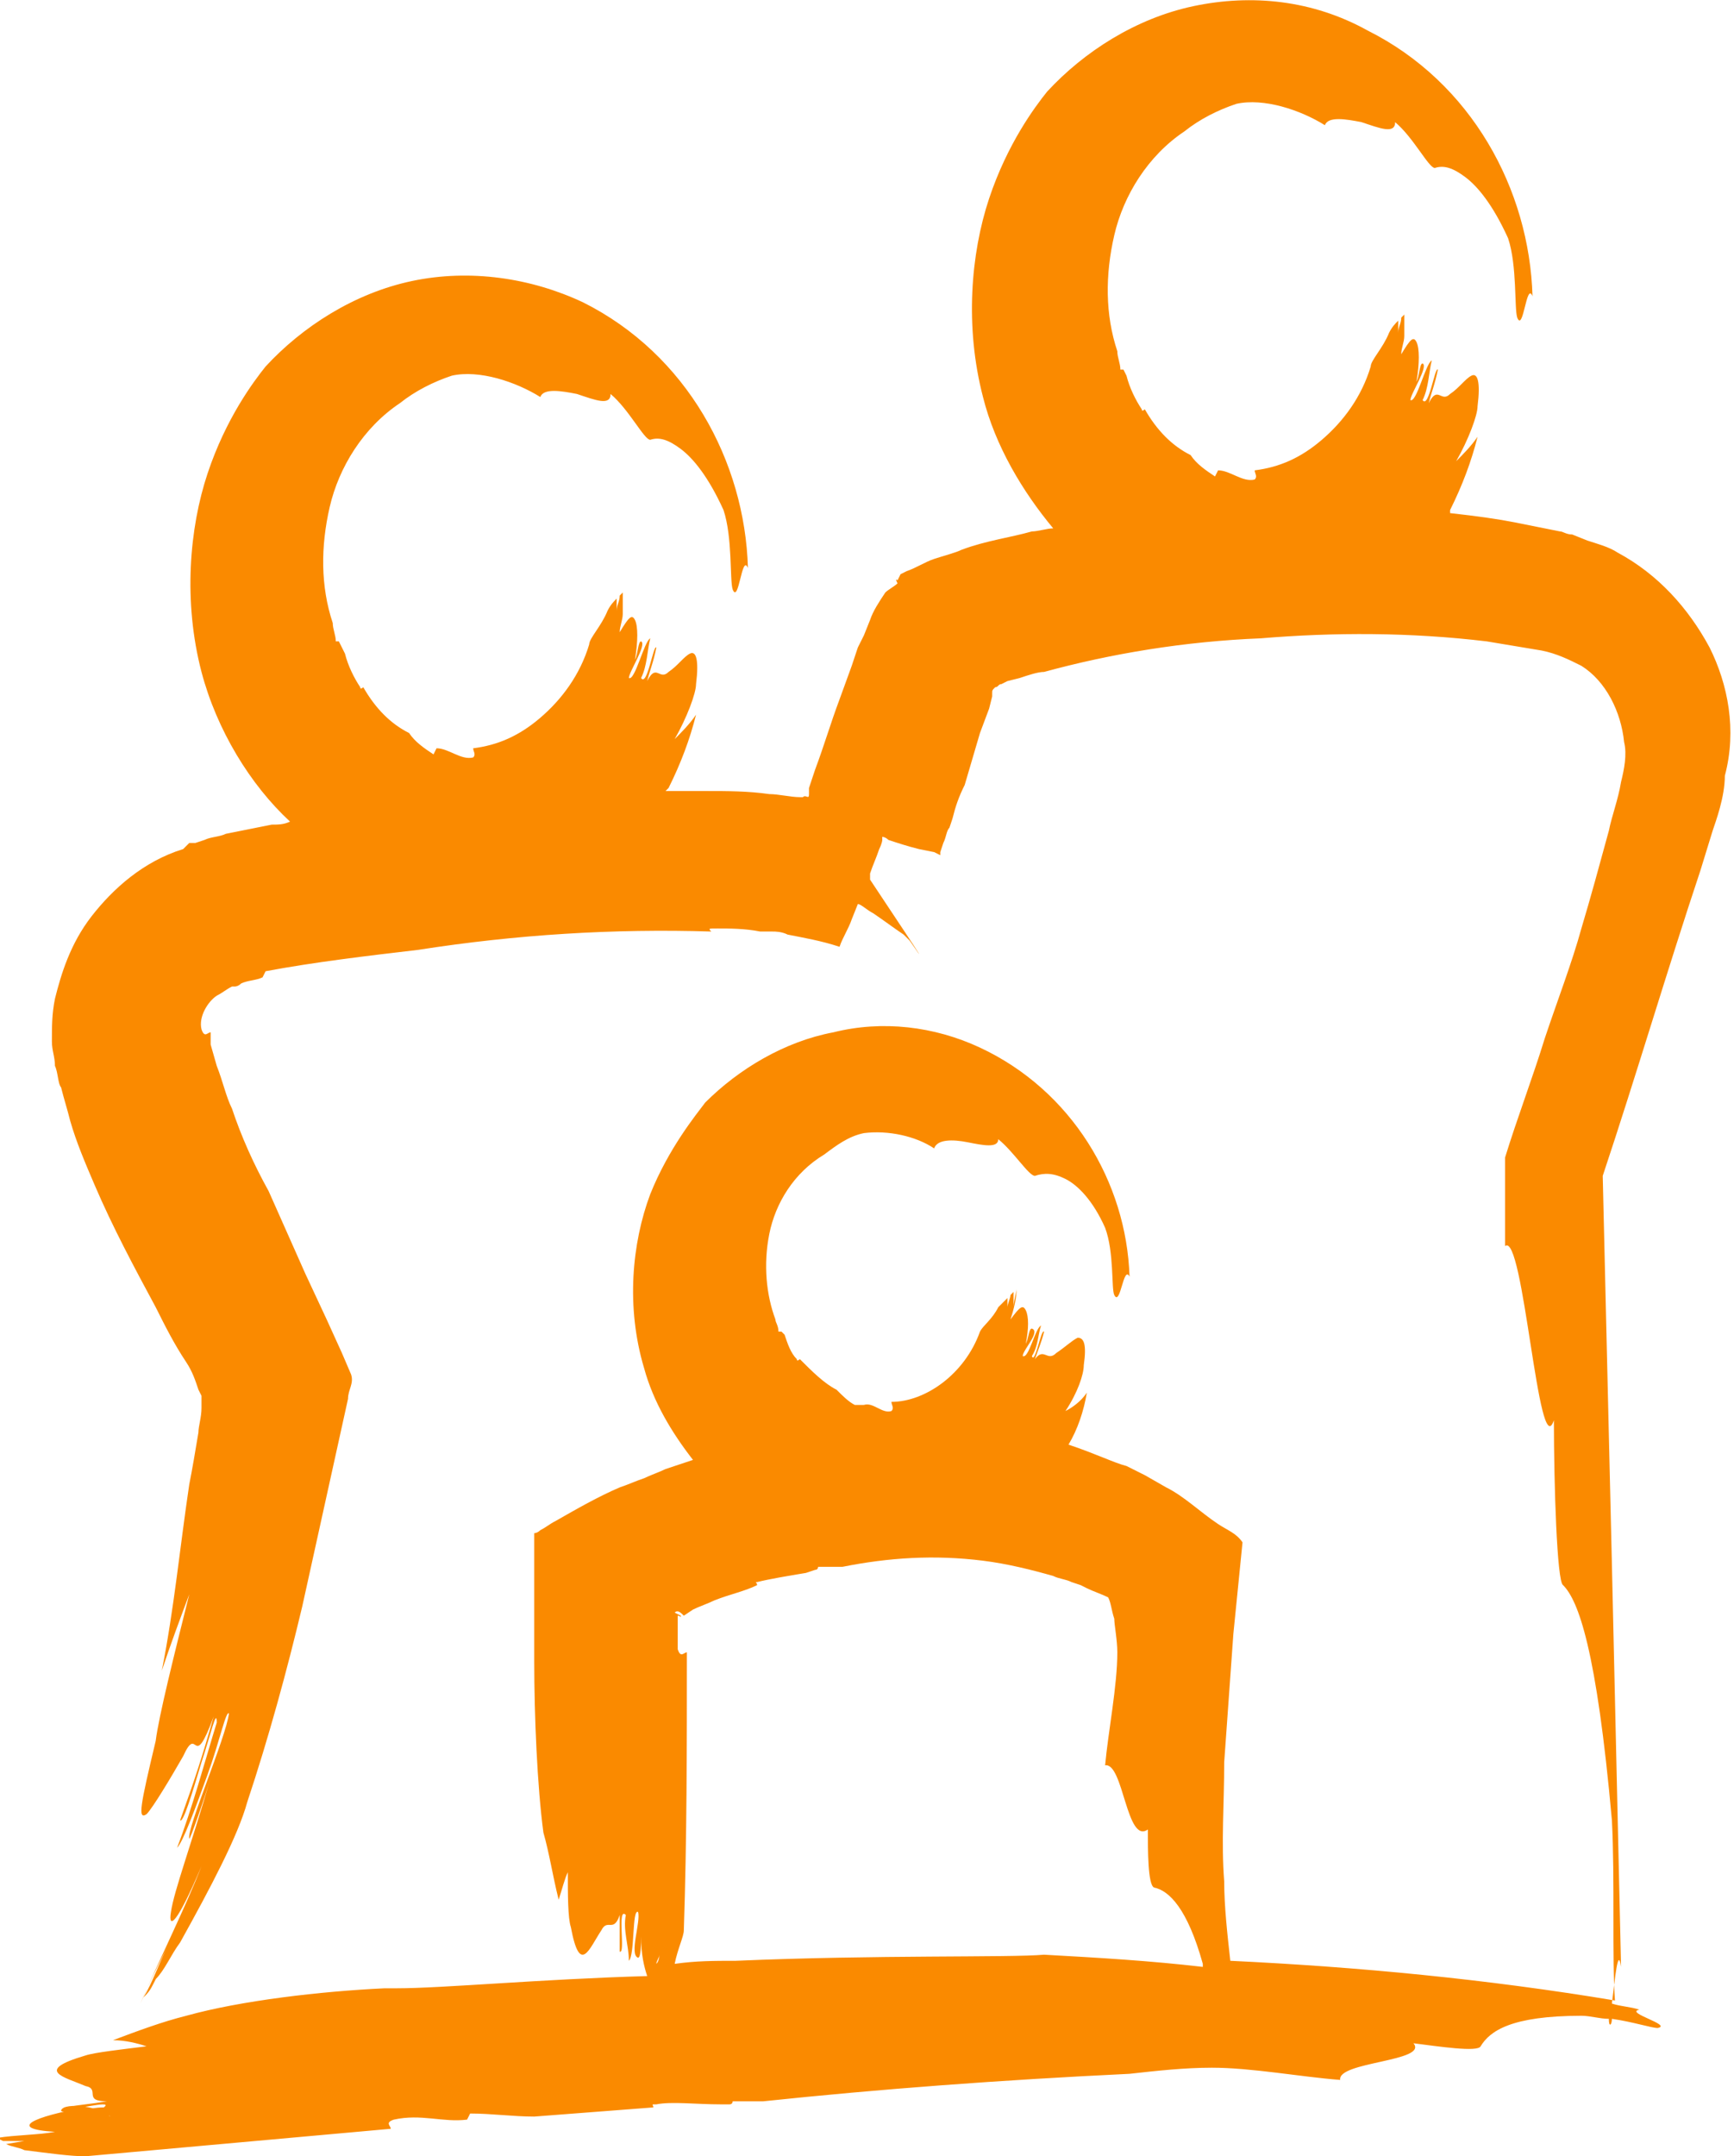 <?xml version="1.0" encoding="utf-8"?>
<!-- Generator: Adobe Illustrator 25.4.1, SVG Export Plug-In . SVG Version: 6.00 Build 0)  -->
<svg version="1.1" id="Layer_1" xmlns="http://www.w3.org/2000/svg" xmlns:xlink="http://www.w3.org/1999/xlink" x="0px" y="0px"
	 width="56.8px" height="70.6px" viewBox="0 0 56.8 70.6" style="enable-background:new 0 0 56.8 70.6;" xml:space="preserve">
<style type="text/css">
	.st0{fill:#FA8A00;}
</style>
<path class="st0" d="M56,21.2c-0.7-1.3-1.7-2.4-3-3.1c-0.3-0.2-0.7-0.3-1-0.4l-0.5-0.2c-0.2,0-0.3-0.1-0.4-0.1
	c-0.5-0.1-1-0.2-1.5-0.3c-0.5-0.1-1.2-0.2-2.1-0.3c0,0,0,0,0-0.1c0.4-0.8,0.7-1.6,0.9-2.4c-0.2,0.3-0.5,0.6-0.7,0.8
	c0.4-0.7,0.7-1.5,0.7-1.8c0.1-0.8,0-1.1-0.2-1s-0.4,0.4-0.7,0.6c-0.3,0.3-0.4-0.3-0.7,0.3c0.1-0.4,0.2-0.6,0.3-1.1
	c-0.1-0.1-0.3,1.3-0.5,1c0.2-0.4,0.2-0.9,0.3-1.3c-0.2,0.1-0.5,1.4-0.7,1.3c0-0.2,0.6-1.1,0.4-1.2c-0.1,0-0.1,0.4-0.2,0.6
	c0.1-0.6,0.1-1.1,0-1.3s-0.2-0.1-0.5,0.4c0-0.2,0.1-0.4,0.1-0.6c0-0.2,0.1-0.5,0.1-0.7l0,0c0,0.2-0.1,0.5-0.1,0.7c0-0.2,0-0.5,0-0.7
	l-0.1,0.1c0,0.2-0.1,0.3-0.1,0.5v-0.4c-0.1,0.1-0.2,0.2-0.3,0.4c-0.2,0.5-0.6,0.9-0.6,1.1c-0.3,1-0.9,1.8-1.6,2.4
	c-0.7,0.6-1.4,0.9-2.2,1c0,0.1,0.1,0.2,0,0.3c-0.4,0.1-0.8-0.3-1.2-0.3l-0.1,0.2c-0.3-0.2-0.6-0.4-0.8-0.7c-0.6-0.3-1.1-0.8-1.5-1.5
	c0,0-0.1,0.1-0.1,0c-0.2-0.3-0.4-0.7-0.5-1.1l-0.1-0.2c-0.1,0-0.1,0-0.1,0c0-0.2-0.1-0.4-0.1-0.6c-0.4-1.2-0.4-2.5-0.1-3.8
	c0.3-1.3,1.1-2.6,2.3-3.4c0.5-0.4,1.1-0.7,1.7-0.9c0.9-0.2,2.1,0.2,2.9,0.7c0.1-0.3,0.7-0.2,1.2-0.1c0.6,0.2,1.1,0.4,1.1,0
	c0.6,0.5,1.1,1.5,1.3,1.5c0.3-0.1,0.6,0,1,0.3s0.9,0.9,1.4,2c0.3,0.9,0.2,2.3,0.3,2.6c0.2,0.5,0.3-1.2,0.5-0.7c-0.1-3.5-2-7-5.4-8.7
	C43,0,41-0.2,39.1,0.2S35.5,1.7,34.3,3c-0.4,0.5-1.3,1.7-1.9,3.5c-0.6,1.8-0.8,4.2-0.2,6.5c0.4,1.6,1.3,3.1,2.3,4.3
	c-0.2,0-0.5,0.1-0.7,0.1c-0.7,0.2-1.5,0.3-2.3,0.6c-0.2,0.1-0.6,0.2-0.9,0.3c-0.3,0.1-0.6,0.3-0.9,0.4l-0.2,0.1L29.4,19
	c0,0-0.1-0.1,0,0.1l0,0l0,0l0,0c-0.1,0.1-0.3,0.2-0.4,0.3c-0.2,0.3-0.4,0.6-0.5,0.9l-0.2,0.5l-0.2,0.4l-0.2,0.6l-0.4,1.1
	c-0.3,0.8-0.5,1.5-0.8,2.3l-0.2,0.6v0.1V26c0,0.2-0.1,0-0.2,0.1h-0.1c-0.3,0-0.7-0.1-1-0.1c-0.7-0.1-1.4-0.1-2-0.1c-0.5,0-1,0-1.4,0
	l0.1-0.1c0.4-0.8,0.7-1.6,0.9-2.4c-0.2,0.3-0.5,0.6-0.7,0.8c0.4-0.7,0.7-1.5,0.7-1.8c0.1-0.8,0-1.1-0.2-1s-0.4,0.4-0.7,0.6
	c-0.3,0.3-0.4-0.3-0.7,0.3c0.1-0.4,0.2-0.6,0.3-1.1c-0.1-0.1-0.3,1.3-0.5,1c0.2-0.4,0.2-0.9,0.3-1.3c-0.2,0.1-0.5,1.4-0.7,1.3
	c0-0.2,0.6-1.1,0.4-1.2c-0.1,0-0.1,0.4-0.2,0.6c0.1-0.6,0.1-1.1,0-1.3c-0.1-0.2-0.2-0.1-0.5,0.4c0-0.2,0.1-0.4,0.1-0.6
	s0.1-0.5,0.1-0.7l0,0c0,0.2-0.1,0.5-0.1,0.7c0-0.2,0-0.5,0-0.7l-0.1,0.1c0,0.2-0.1,0.3-0.1,0.5v-0.4c-0.1,0.1-0.2,0.2-0.3,0.4
	c-0.2,0.5-0.6,0.9-0.6,1.1c-0.3,1-0.9,1.8-1.6,2.4s-1.4,0.9-2.2,1c0,0.1,0.1,0.2,0,0.3c-0.4,0.1-0.8-0.3-1.2-0.3l-0.1,0.2
	c-0.3-0.2-0.6-0.4-0.8-0.7c-0.6-0.3-1.1-0.8-1.5-1.5c0,0-0.1,0.1-0.1,0c-0.2-0.3-0.4-0.7-0.5-1.1L11.1,21C11,21,11,21,11,21
	c0-0.2-0.1-0.4-0.1-0.6c-0.4-1.2-0.4-2.5-0.1-3.8c0.3-1.3,1.1-2.6,2.3-3.4c0.5-0.4,1.1-0.7,1.7-0.9c0.9-0.2,2.1,0.2,2.9,0.7
	c0.1-0.3,0.7-0.2,1.2-0.1c0.6,0.2,1.1,0.4,1.1,0c0.6,0.5,1.1,1.5,1.3,1.5c0.3-0.1,0.6,0,1,0.3s0.9,0.9,1.4,2
	c0.3,0.9,0.2,2.3,0.3,2.6c0.2,0.5,0.3-1.2,0.5-0.7c-0.1-3.5-2-7-5.4-8.7c-1.7-0.8-3.7-1.1-5.6-0.7c-1.9,0.4-3.6,1.5-4.8,2.8
	c-0.4,0.5-1.3,1.7-1.9,3.5S6,19.7,6.6,22c0.5,1.9,1.6,3.7,2.9,4.9C9.3,27,9.1,27,8.9,27c-0.5,0.1-1,0.2-1.5,0.3
	c-0.2,0.1-0.5,0.1-0.7,0.2l-0.3,0.1H6.2L6,27.8c-1.3,0.4-2.3,1.3-3,2.2c-0.7,0.9-1,1.9-1.2,2.7c-0.1,0.5-0.1,0.9-0.1,1.4
	c0,0.3,0.1,0.5,0.1,0.8c0.1,0.2,0.1,0.6,0.2,0.7c0.1,0.4,0.2,0.7,0.3,1.1c0.2,0.7,0.5,1.4,0.8,2.1c0.6,1.4,1.3,2.7,2,4
	c0.3,0.6,0.6,1.2,1,1.8c0.2,0.3,0.3,0.6,0.4,0.9l0.1,0.2c0,0.1,0,0,0,0.1v0.1c0,0,0,0.1,0,0.2c0,0.3-0.1,0.6-0.1,0.8
	c-0.1,0.6-0.2,1.2-0.3,1.7c-0.3,2-0.5,4.1-0.9,6.1c0.3-0.9,0.6-1.7,0.9-2.5c-0.5,2-1,4-1.1,4.8c-0.5,2.1-0.6,2.6-0.3,2.4
	C5,59.2,5.6,58.2,6,57.5c0.5-1.1,0.3,0.6,1-1.3c-0.4,1.4-0.6,2-1.1,3.4c0.1,0.1,0.4-0.9,0.7-1.9c0.3-0.9,0.5-1.8,0.5-1.3
	c-0.4,1.3-0.8,2.8-1.3,4.1c0.2-0.2,0.6-1.3,1-2.4c0.4-1.1,0.6-2.1,0.7-2c-0.1,0.8-1.4,3.8-1.3,4.1c0,0.1,0.5-1.3,0.7-2
	c-0.6,2.1-1.2,3.7-1.3,4.4c-0.1,0.6,0.2,0.4,1-1.5c-0.5,1.3-1.4,3.1-2,4.5l0,0c0.2-0.5,0.6-1.3,0.9-1.9c-0.3,0.6-0.5,1.2-0.8,1.7
	C4.8,65.3,4.9,65.2,5,65c0.3-0.6,0.6-1.1,0.8-1.7l-0.7,1.5c0.3-0.3,0.5-0.8,0.8-1.2c1-1.8,1.9-3.5,2.2-4.6c0.7-2.1,1.3-4.3,1.8-6.4
	l1.5-6.8c0-0.3,0.2-0.5,0.1-0.8l-0.3-0.7l-0.5-1.1L10,41.7L8.8,39c-0.5-0.9-0.9-1.8-1.2-2.7c-0.2-0.4-0.3-0.9-0.5-1.4l-0.2-0.7V34
	v-0.1v-0.1c-0.1,0-0.2,0.2-0.3-0.1c-0.1-0.4,0.2-0.9,0.5-1.1c0.2-0.1,0.3-0.2,0.5-0.3h0.1c0,0,0.1,0,0.2-0.1
	c0.2-0.1,0.5-0.1,0.7-0.2l0.1-0.2c1.6-0.3,3.3-0.5,5-0.7c3.2-0.5,6.4-0.7,9.6-0.6c-0.1-0.1-0.1-0.1,0.2-0.1c0.4,0,0.9,0,1.4,0.1
	c0.1,0,0.3,0,0.4,0s0.3,0,0.5,0.1c0.5,0.1,1.1,0.2,1.7,0.4c0.1-0.3,0.3-0.6,0.4-0.9l0.2-0.5c0.1,0,0.3,0.2,0.5,0.3
	c0.3,0.2,0.7,0.5,1,0.7l0.2,0.2l0,0l0,0l0,0l0,0c1.1,1.6-1.1-1.7-1.3-2l0,0l0,0l0,0l0,0c0,0,0-0.1,0-0.2c0.1-0.3,0.2-0.5,0.3-0.8
	c0.1-0.2,0.1-0.3,0.1-0.3v-0.1l0,0c0,0,0.1,0,0.2,0.1c0.3,0.1,0.6,0.2,1,0.3l0.5,0.1l0.2,0.1c0,0,0,0,0-0.1l0.1-0.3
	c0.1-0.2,0.1-0.4,0.2-0.5l0.1-0.3c0.1-0.4,0.2-0.7,0.4-1.1l0.5-1.7l0.3-0.8l0.1-0.4c0-0.1,0-0.1,0-0.1l0,0c0-0.1,0-0.1,0.1-0.2
	c0.1,0,0.1-0.1,0.2-0.1c0,0,0,0,0.2-0.1l0.4-0.1c0.3-0.1,0.6-0.2,0.8-0.2c2.2-0.6,4.6-1,7.1-1.1c2.4-0.2,4.9-0.2,7.4,0.1
	c0.6,0.1,1.2,0.2,1.8,0.3c0.5,0.1,0.9,0.3,1.3,0.5c0.8,0.5,1.3,1.5,1.4,2.5c0.1,0.4,0,0.9-0.1,1.3c-0.1,0.6-0.3,1.1-0.4,1.6
	c-0.3,1.1-0.6,2.2-0.9,3.2c-0.3,1.1-0.8,2.4-1.2,3.6c-0.4,1.3-0.9,2.6-1.3,3.9c0,1,0,2,0,2.9c0.6-0.5,1.1,7.2,1.6,5.7
	c0,2.1,0.1,5.3,0.3,5.4c0.5,0.5,1.1,2.1,1.6,7.7c0.1,1.9,0,4.6,0.1,5.9c-4.2-0.7-8.4-1.1-12.6-1.3c-0.1-0.9-0.2-1.8-0.2-2.6
	c-0.1-1.3,0-2.5,0-3.9c0.1-1.4,0.2-2.8,0.3-4.2l0.1-1l0.1-1l0.1-1c-0.2-0.3-0.5-0.4-0.8-0.6c-0.6-0.4-1.1-0.9-1.7-1.2l-0.7-0.4
	c-0.2-0.1-0.4-0.2-0.6-0.3c-0.4-0.1-1-0.4-1.9-0.7c0.3-0.5,0.5-1.1,0.6-1.7c-0.2,0.3-0.5,0.5-0.7,0.6c0.4-0.6,0.6-1.2,0.6-1.5
	c0.1-0.7,0-0.9-0.2-0.9c-0.2,0.1-0.4,0.3-0.7,0.5c-0.3,0.3-0.4-0.2-0.7,0.2c0.1-0.3,0.2-0.5,0.3-0.9c-0.1-0.1-0.3,1.1-0.4,0.8
	c0.2-0.3,0.2-0.7,0.3-1c-0.2,0.1-0.4,1.1-0.6,1c0-0.2,0.6-0.8,0.3-0.9c-0.1,0-0.1,0.3-0.2,0.5c0.1-0.5,0.1-0.9,0-1.1
	c-0.1-0.2-0.2-0.1-0.5,0.3c0.1-0.3,0.2-0.7,0.2-1l0,0c0,0.1-0.1,0.4-0.1,0.6c0-0.2,0-0.3,0-0.5l-0.1,0.1c0,0.1-0.1,0.3-0.1,0.4v-0.3
	c-0.1,0.1-0.2,0.2-0.3,0.3c-0.2,0.4-0.5,0.6-0.6,0.8c-0.5,1.4-1.8,2.3-2.9,2.3c0,0.1,0.1,0.2,0,0.3c-0.3,0.1-0.6-0.3-0.9-0.2L28,46
	c-0.2-0.1-0.4-0.3-0.6-0.5c-0.4-0.2-0.8-0.6-1.2-1c0,0-0.1,0.1-0.1,0c-0.2-0.2-0.3-0.5-0.4-0.8l-0.1-0.1h-0.1c0-0.2-0.1-0.3-0.1-0.4
	c-0.3-0.8-0.4-1.8-0.2-2.8c0.2-1,0.8-2,1.8-2.6c0.4-0.3,0.8-0.6,1.3-0.7c0.8-0.1,1.7,0.1,2.3,0.5c0.1-0.3,0.6-0.3,1.1-0.2
	c0.5,0.1,1,0.2,1-0.1c0.5,0.4,1,1.2,1.2,1.2c0.3-0.1,0.6-0.1,1,0.1c0.4,0.2,0.9,0.7,1.3,1.6c0.3,0.8,0.2,2,0.3,2.2
	c0.2,0.4,0.3-1,0.5-0.6c-0.1-3.1-1.9-6.1-4.9-7.5c-1.5-0.7-3.2-0.9-4.8-0.5c-1.6,0.3-3.1,1.2-4.2,2.3c-0.3,0.4-1.2,1.5-1.8,3
	c-0.6,1.6-0.8,3.7-0.2,5.7c0.3,1.1,0.9,2.1,1.6,3c-0.3,0.1-0.6,0.2-0.9,0.3c-0.2,0.1-0.5,0.2-0.7,0.3c-0.3,0.1-0.5,0.2-0.8,0.3
	c-0.7,0.3-1.4,0.7-2.1,1.1c-0.2,0.1-0.3,0.2-0.5,0.3c-0.1,0.1-0.2,0.1-0.2,0.1v0.3c0,0.3,0,0.7,0,1c0,1.1,0,1.9,0,2.6v0.3
	c0,1.8,0.1,4.1,0.3,5.6c0.2,0.7,0.3,1.4,0.5,2.2c0.1-0.3,0.2-0.7,0.3-0.9c0,0.7,0,1.5,0.1,1.8c0.3,1.6,0.6,0.7,1,0.1
	c0.2-0.4,0.4,0.1,0.6-0.5c0,0.5,0,0.7,0,1.2c0.2,0.1-0.1-1.5,0.2-1.2c-0.1,0.5,0.1,1,0.1,1.5c0.2-0.2,0.1-1.7,0.3-1.6
	c0.1,0.3-0.3,1.4,0,1.5c0.1,0,0.1-0.5,0.1-0.7c0,0.6,0.1,1,0.2,1.3c-3.5,0.1-6.7,0.4-8.2,0.4h-0.4c-2.1,0.1-4.7,0.4-6.5,0.9
	c-0.8,0.2-1.6,0.5-2.4,0.8c0.4,0,0.8,0.1,1.1,0.2c-0.8,0.1-1.7,0.2-2,0.3c-1.7,0.5-0.7,0.7,0,1c0.5,0.1-0.1,0.5,0.7,0.5
	c-0.6,0.1-0.8,0.1-1.4,0.2c0,0.2,1.7-0.3,1.3,0c-0.5,0-1.1,0.2-1.7,0.3c0.2,0.2,1.9-0.2,1.9,0C3.4,69,2.1,68.8,2,69.1
	c0,0.1,0.5,0,0.8-0.1c-1.7,0.3-2.6,0.7-1,0.8c-0.5,0.1-1.3,0.1-1.9,0.2l0,0c0.3,0,0.8,0,1-0.1l-1,0.1l0.2,0.1c0.2,0,0.5,0,0.7,0
	l-0.6,0.1c0.2,0.1,0.4,0.1,0.6,0.2c0.8,0.1,1.5,0.2,2,0.2c3.3-0.3,6.7-0.6,10-0.9c0-0.1-0.2-0.2,0.1-0.3c0.9-0.2,1.6,0.1,2.4,0
	l0.1-0.2c0.7,0,1.4,0.1,2.1,0.1c1.3-0.1,2.6-0.2,3.9-0.3c0-0.1-0.1-0.1,0.1-0.1c0.5-0.1,1.3,0,2.1,0h0.3c0.1,0,0.1-0.1,0.1-0.1
	c0.4,0,0.7,0,1,0c3.8-0.4,7.8-0.7,12-0.9c0.9-0.1,1.8-0.2,2.7-0.2c1.3,0,2.9,0.3,4.2,0.4c-0.1-0.6,2.9-0.6,2.4-1.2
	c0.8,0.1,2.1,0.3,2.2,0.1c0.3-0.5,1-1,3.3-1c0.3,0,0.6,0.1,0.9,0.1c0,0.3,0.1,0.2,0.1,0c0.7,0.1,1.3,0.3,1.5,0.3
	c0.5-0.1-1.1-0.5-0.6-0.6c-0.3-0.1-0.6-0.1-0.9-0.2c0.1-0.8,0.2-1.9,0.3-1.2c-0.1-4.5-0.2-8.9-0.3-13.2c-0.1-4.2-0.2-8.4-0.3-12.7
	c1.1-3.3,2.1-6.7,3.2-10l0.4-1.3c0.1-0.3,0.4-1.1,0.4-1.8C56.9,23.9,56.6,22.4,56,21.2z M21.5,64.3c0-0.1,0.1-0.2,0.1-0.3
	C21.6,64,21.6,64.2,21.5,64.3C21.6,64.3,21.5,64.3,21.5,64.3z M34.2,64c-1.1,0.1-5.5,0-10.1,0.2c-0.7,0-1.3,0-2,0.1
	c0.1-0.5,0.3-0.9,0.3-1.1c0.1-3,0.1-6,0.1-9.1c-0.1,0-0.2,0.2-0.3-0.1c0-0.2,0-0.4,0-0.6c0-0.1,0-0.2,0-0.3s0-0.2,0-0.2
	c0.1,0,0.1,0.1,0.1,0l-0.2-0.1c0.1-0.1,0.2,0,0.3,0.1l0,0l0.3-0.2c0.2-0.1,0.5-0.2,0.7-0.3c0.5-0.2,1-0.3,1.4-0.5
	c0-0.1-0.1-0.1,0-0.1c0.4-0.1,1-0.2,1.6-0.3l0.3-0.1c0.1,0,0.1-0.1,0.1-0.1c0.3,0,0.5,0,0.8,0c1.5-0.3,3-0.4,4.6-0.2
	c0.8,0.1,1.6,0.3,2.3,0.5c0.2,0.1,0.4,0.1,0.6,0.2l0.3,0.1l0.2,0.1c0.2,0.1,0.5,0.2,0.7,0.3c0.1,0.2,0.1,0.4,0.2,0.7
	c0,0.2,0.1,0.7,0.1,1.1c0,1.1-0.3,2.6-0.4,3.7c0.6-0.1,0.7,2.6,1.4,2.1c0,0.7,0,1.8,0.2,1.9c0.5,0.1,1.1,0.7,1.6,2.5v0.1
	C37.7,64.2,36,64.1,34.2,64z"/>
</svg>
